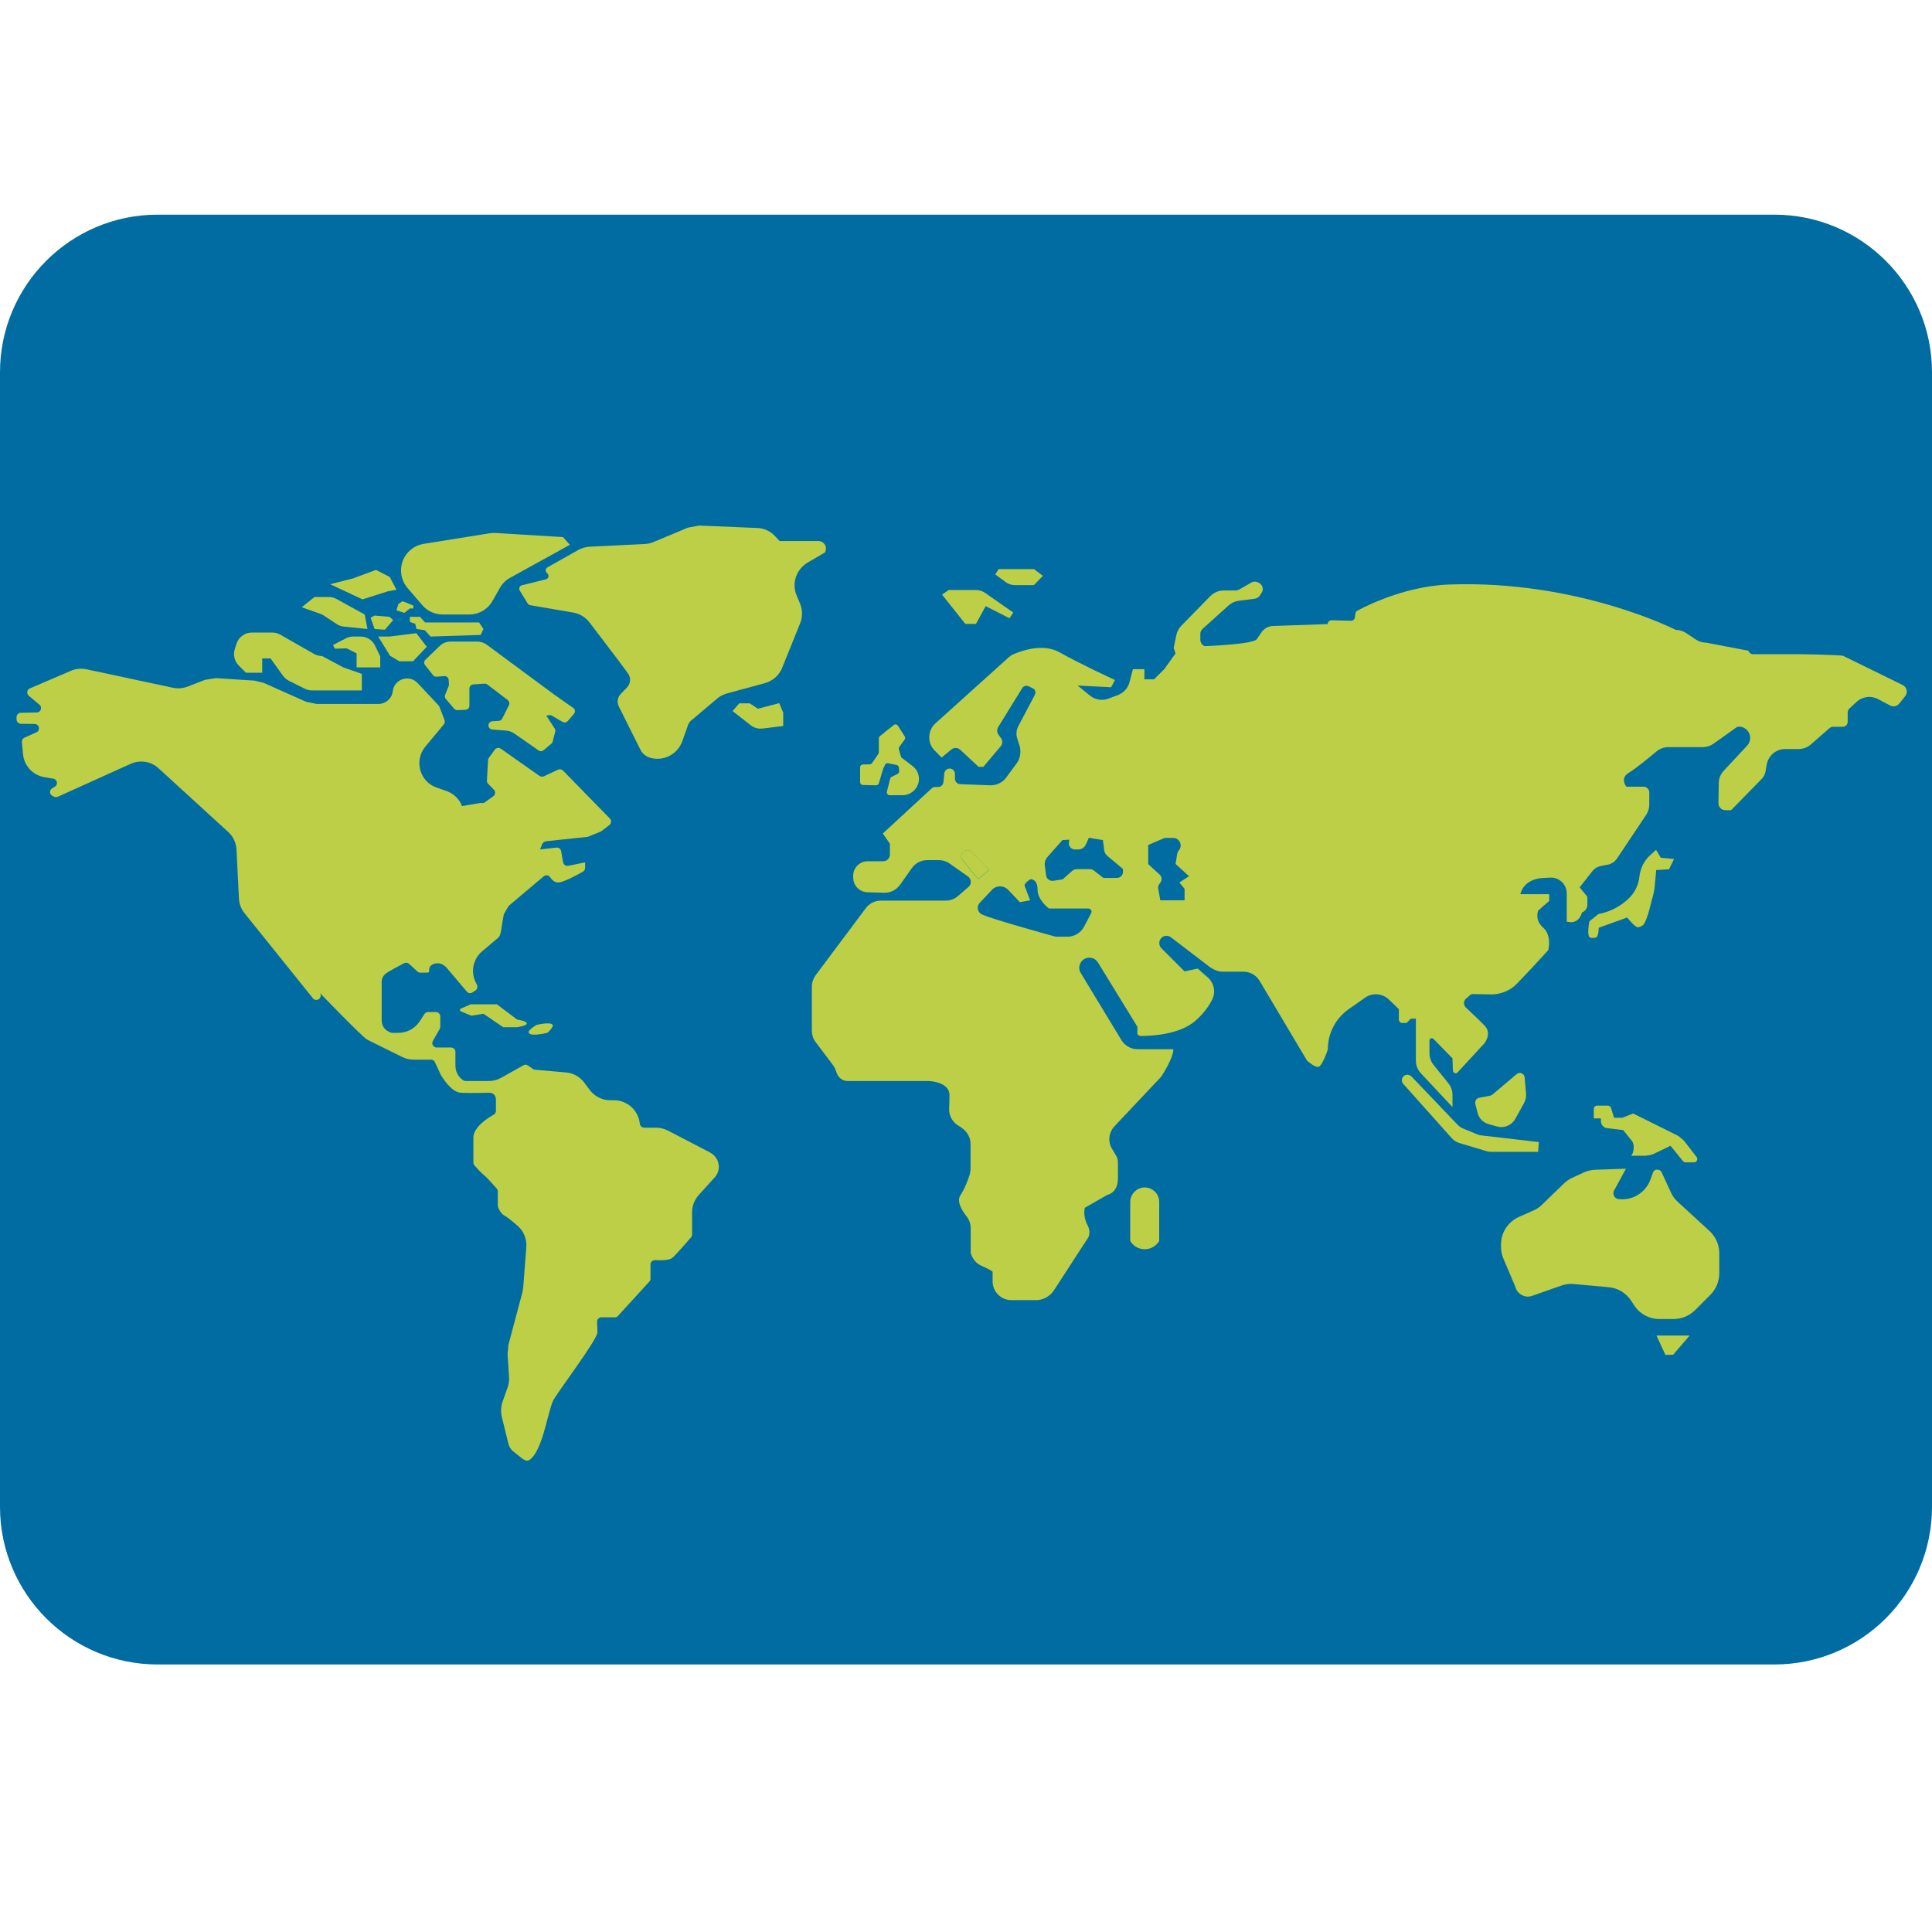 <svg width="36" height="36" viewBox="0 0 36 36" fill="none" xmlns="http://www.w3.org/2000/svg">
<path d="M33.064 31.015H2.936C1.315 31.015 0 29.699 0 28.078V6.936C0 5.316 1.315 4 2.936 4H33.064C34.684 4 36 5.316 36 6.936V28.078C36 29.702 34.684 31.015 33.064 31.015Z" fill="#016CA2"/>
<path d="M17.988 15.848L17.979 15.851C17.909 15.878 17.888 15.966 17.935 16.024L18.229 16.38L18.429 16.209L18.109 15.875C18.093 15.859 18.074 15.848 18.052 15.844C18.031 15.839 18.009 15.841 17.988 15.848ZM13.223 21.471L12.45 21.069C12.383 21.034 12.303 21.013 12.227 21.013H12.004C11.984 21.013 11.964 21.005 11.949 20.992C11.934 20.978 11.924 20.96 11.922 20.94C11.898 20.693 11.69 20.502 11.443 20.502H11.373C11.223 20.502 11.082 20.432 10.991 20.312L10.885 20.171C10.803 20.062 10.68 19.994 10.544 19.983L9.969 19.933C9.955 19.932 9.941 19.927 9.931 19.918L9.837 19.854C9.81 19.836 9.778 19.833 9.752 19.851L9.341 20.082C9.267 20.124 9.188 20.144 9.103 20.144H8.68C8.665 20.144 8.653 20.141 8.642 20.135C8.595 20.109 8.486 20.027 8.486 19.845V19.601C8.486 19.59 8.484 19.579 8.48 19.57C8.476 19.559 8.47 19.55 8.462 19.543C8.454 19.535 8.445 19.529 8.435 19.525C8.425 19.521 8.415 19.519 8.404 19.519H8.137C8.122 19.519 8.108 19.515 8.096 19.507C8.083 19.5 8.073 19.49 8.066 19.477C8.059 19.465 8.055 19.451 8.055 19.436C8.055 19.422 8.059 19.408 8.066 19.395L8.192 19.175C8.198 19.163 8.204 19.149 8.204 19.134V18.94C8.204 18.919 8.196 18.898 8.18 18.882C8.165 18.867 8.144 18.858 8.122 18.858H7.975C7.949 18.858 7.922 18.873 7.908 18.896L7.825 19.025C7.737 19.163 7.585 19.246 7.42 19.246H7.303C7.303 19.246 7.112 19.21 7.112 19.008V18.271C7.115 18.247 7.132 18.174 7.212 18.124C7.282 18.08 7.447 17.992 7.529 17.948C7.558 17.933 7.596 17.936 7.623 17.959L7.778 18.103C7.793 18.118 7.811 18.124 7.831 18.124C7.881 18.124 7.972 18.127 7.99 18.118C8.013 18.106 7.955 18.001 8.096 17.957C8.239 17.916 8.333 18.045 8.333 18.045L8.698 18.476C8.724 18.509 8.771 18.515 8.806 18.491L8.859 18.456C8.894 18.432 8.906 18.385 8.885 18.347L8.88 18.335C8.762 18.133 8.806 17.874 8.985 17.725L9.288 17.469C9.288 17.469 9.323 17.446 9.341 17.314C9.352 17.234 9.373 17.117 9.388 17.035C9.42 16.982 9.446 16.932 9.479 16.879L10.13 16.33C10.169 16.297 10.224 16.306 10.251 16.347C10.283 16.394 10.336 16.447 10.404 16.444C10.506 16.439 10.762 16.3 10.862 16.242C10.874 16.235 10.885 16.225 10.892 16.212C10.899 16.2 10.903 16.186 10.903 16.171V16.069L10.588 16.133C10.544 16.142 10.501 16.113 10.492 16.066L10.456 15.86C10.453 15.841 10.443 15.824 10.429 15.812C10.415 15.8 10.396 15.793 10.377 15.793L10.063 15.828L10.101 15.734C10.113 15.701 10.142 15.681 10.178 15.675L10.953 15.593C11.023 15.563 11.129 15.522 11.199 15.493L11.355 15.373C11.393 15.343 11.396 15.287 11.364 15.252L10.492 14.36C10.479 14.348 10.464 14.339 10.447 14.336C10.431 14.333 10.413 14.335 10.398 14.342L10.136 14.465C10.11 14.477 10.078 14.474 10.054 14.459L9.332 13.951C9.323 13.945 9.314 13.941 9.303 13.938C9.293 13.936 9.283 13.935 9.272 13.937C9.262 13.939 9.252 13.942 9.243 13.948C9.234 13.953 9.226 13.96 9.22 13.969L9.109 14.122C9.1 14.133 9.094 14.148 9.094 14.166L9.073 14.544C9.073 14.568 9.079 14.589 9.097 14.606L9.203 14.715C9.238 14.75 9.232 14.809 9.191 14.838L9.035 14.95C9.025 14.957 9.013 14.962 9 14.964C8.987 14.966 8.974 14.965 8.962 14.961L8.609 15.02C8.56 14.888 8.451 14.785 8.316 14.738L8.14 14.677C7.82 14.568 7.711 14.172 7.925 13.913L8.269 13.499C8.278 13.488 8.284 13.474 8.286 13.46C8.289 13.445 8.288 13.431 8.283 13.417L8.187 13.167L8.169 13.141L7.781 12.727C7.629 12.565 7.356 12.648 7.32 12.868L7.317 12.891C7.297 13.021 7.182 13.117 7.053 13.117H5.899C5.835 13.103 5.77 13.091 5.702 13.076L4.913 12.724C4.857 12.709 4.804 12.697 4.748 12.683L4.023 12.636C3.955 12.648 3.888 12.656 3.82 12.668L3.494 12.794C3.406 12.827 3.312 12.835 3.221 12.815L1.609 12.471C1.512 12.451 1.409 12.46 1.318 12.501L0.558 12.827C0.502 12.85 0.49 12.924 0.537 12.965L0.737 13.132C0.793 13.179 0.76 13.273 0.687 13.276L0.388 13.282C0.344 13.282 0.308 13.32 0.308 13.364V13.405C0.308 13.449 0.344 13.485 0.388 13.487L0.646 13.49C0.734 13.493 0.758 13.611 0.678 13.646L0.455 13.746C0.423 13.761 0.405 13.793 0.408 13.828L0.429 14.051C0.449 14.271 0.614 14.448 0.834 14.483L0.992 14.509C1.069 14.521 1.086 14.621 1.022 14.659L0.972 14.688C0.919 14.721 0.919 14.797 0.972 14.826L0.998 14.841C1.022 14.856 1.048 14.856 1.075 14.847L2.434 14.233C2.61 14.154 2.816 14.186 2.957 14.318L4.252 15.502C4.346 15.587 4.402 15.707 4.407 15.834L4.452 16.738C4.457 16.841 4.493 16.938 4.557 17.017L5.832 18.603C5.855 18.632 5.896 18.641 5.931 18.623C5.976 18.6 5.99 18.544 5.961 18.503C5.961 18.503 6.765 19.337 6.842 19.372L7.494 19.695C7.561 19.727 7.632 19.745 7.708 19.745H8.031C8.063 19.745 8.093 19.762 8.104 19.792L8.213 20.027C8.213 20.03 8.216 20.03 8.216 20.033C8.237 20.065 8.404 20.35 8.583 20.361C8.774 20.373 9.117 20.361 9.117 20.361C9.117 20.361 9.241 20.358 9.241 20.494V20.699C9.241 20.729 9.226 20.755 9.2 20.77C9.094 20.828 8.821 21.002 8.821 21.198V21.659C8.821 21.68 8.827 21.698 8.838 21.712C8.874 21.753 8.95 21.841 9.015 21.894C9.085 21.95 9.208 22.094 9.258 22.15C9.27 22.164 9.276 22.182 9.276 22.203V22.467C9.279 22.476 9.279 22.487 9.282 22.496C9.297 22.532 9.335 22.619 9.402 22.652C9.443 22.672 9.546 22.755 9.64 22.837C9.758 22.937 9.819 23.086 9.807 23.242L9.749 23.994C9.743 24.023 9.74 24.052 9.734 24.082L9.473 25.063C9.467 25.121 9.464 25.177 9.458 25.236L9.484 25.638C9.49 25.709 9.484 25.779 9.461 25.847L9.364 26.12C9.335 26.208 9.329 26.302 9.349 26.393L9.473 26.901C9.487 26.959 9.52 27.012 9.57 27.05L9.696 27.15C9.743 27.189 9.813 27.241 9.863 27.206C10.107 27.039 10.195 26.363 10.301 26.111C10.354 25.982 11.135 24.963 11.132 24.825L11.126 24.628C11.126 24.581 11.161 24.546 11.208 24.546H11.458C11.481 24.546 11.502 24.537 11.516 24.519L12.101 23.879C12.116 23.865 12.121 23.844 12.121 23.823V23.562C12.121 23.515 12.159 23.48 12.207 23.48C12.306 23.486 12.471 23.486 12.527 23.439C12.597 23.38 12.809 23.133 12.876 23.057C12.888 23.042 12.896 23.025 12.896 23.004V22.59C12.896 22.47 12.941 22.355 13.023 22.264L13.316 21.941C13.399 21.853 13.419 21.721 13.361 21.604C13.331 21.548 13.281 21.501 13.223 21.471Z" fill="#BDCF46"/>
<path d="M33.489 12.19H32.667C32.626 12.19 32.591 12.163 32.579 12.125L31.792 11.975C31.725 11.975 31.657 11.955 31.598 11.916L31.419 11.796C31.36 11.758 31.293 11.737 31.226 11.737C31.226 11.737 29.393 10.801 26.994 10.892C26.093 10.927 25.3 11.376 25.3 11.376C25.276 11.385 25.259 11.408 25.256 11.432L25.247 11.505C25.241 11.541 25.212 11.567 25.174 11.567L24.812 11.558C24.771 11.558 24.739 11.591 24.739 11.629L23.729 11.664C23.641 11.664 23.559 11.708 23.509 11.778L23.418 11.911C23.35 12.008 22.446 12.04 22.446 12.04C22.422 12.03 22.402 12.013 22.388 11.991C22.374 11.97 22.366 11.945 22.366 11.919V11.814C22.366 11.775 22.381 11.743 22.41 11.717L22.892 11.282C22.945 11.235 23.012 11.203 23.083 11.194L23.382 11.156C23.4 11.153 23.417 11.148 23.432 11.138C23.447 11.129 23.46 11.117 23.471 11.103L23.506 11.05C23.556 10.98 23.523 10.883 23.444 10.854L23.424 10.845C23.406 10.839 23.388 10.836 23.37 10.838C23.352 10.84 23.334 10.845 23.318 10.854L23.089 10.986C23.068 10.997 23.048 11.003 23.024 11.003H22.801C22.707 11.003 22.619 11.041 22.551 11.109L22.014 11.658C21.967 11.705 21.935 11.767 21.92 11.831L21.87 12.072L21.905 12.175L21.694 12.469L21.503 12.659H21.324V12.469H21.11L21.048 12.709C21.019 12.821 20.939 12.909 20.834 12.95L20.654 13.018C20.54 13.062 20.408 13.041 20.311 12.962L20.079 12.774L20.704 12.806L20.775 12.671C20.775 12.671 20.12 12.369 19.741 12.154C19.433 11.981 19.028 12.128 18.887 12.19C18.852 12.204 18.822 12.225 18.796 12.248L17.43 13.479C17.284 13.611 17.275 13.843 17.416 13.984L17.545 14.116L17.727 13.966C17.777 13.925 17.847 13.928 17.894 13.972L18.235 14.289H18.323L18.646 13.907C18.684 13.86 18.687 13.796 18.649 13.749L18.608 13.693C18.592 13.673 18.583 13.648 18.581 13.622C18.58 13.597 18.586 13.571 18.599 13.549L19.048 12.821C19.072 12.783 19.122 12.768 19.163 12.786L19.242 12.824C19.289 12.844 19.307 12.9 19.283 12.947L18.975 13.531C18.937 13.602 18.931 13.684 18.954 13.758L19.004 13.913C19.028 14.025 19.007 14.142 18.94 14.23L18.746 14.492C18.678 14.583 18.567 14.636 18.452 14.633L17.891 14.612C17.866 14.611 17.841 14.6 17.823 14.581C17.805 14.563 17.795 14.538 17.794 14.512V14.421C17.794 14.365 17.75 14.321 17.695 14.321C17.645 14.321 17.601 14.36 17.595 14.412L17.58 14.574C17.574 14.624 17.533 14.665 17.48 14.665H17.427C17.401 14.665 17.378 14.674 17.36 14.691L16.45 15.531L16.582 15.722V15.925C16.582 15.992 16.526 16.048 16.458 16.048H16.168C16.012 16.048 15.889 16.18 15.898 16.336L15.9 16.374C15.909 16.512 16.021 16.62 16.162 16.626L16.473 16.635C16.591 16.638 16.699 16.585 16.77 16.488L16.993 16.174C17.057 16.083 17.163 16.027 17.278 16.027H17.492C17.562 16.027 17.633 16.048 17.692 16.089L18.035 16.33C18.103 16.377 18.109 16.477 18.044 16.529L17.85 16.697C17.786 16.753 17.706 16.782 17.621 16.782H16.411C16.303 16.782 16.197 16.835 16.133 16.923L15.199 18.171C15.155 18.233 15.128 18.306 15.128 18.379V19.207C15.128 19.284 15.152 19.357 15.199 19.419L15.525 19.851C15.551 19.886 15.569 19.93 15.583 19.971C15.604 20.041 15.663 20.144 15.804 20.144H17.313C17.313 20.144 17.692 20.156 17.692 20.405C17.692 20.494 17.689 20.582 17.686 20.658C17.68 20.793 17.75 20.913 17.868 20.981C17.974 21.043 18.085 21.148 18.085 21.319V21.777C18.085 21.812 18.079 21.847 18.07 21.883C18.044 21.968 17.982 22.141 17.897 22.27C17.818 22.388 17.93 22.564 18.012 22.666C18.062 22.731 18.088 22.81 18.088 22.89V23.345C18.088 23.345 18.123 23.512 18.282 23.583C18.441 23.653 18.496 23.694 18.496 23.694V23.876C18.496 24.07 18.652 24.226 18.846 24.226H19.304C19.304 24.226 19.509 24.24 19.644 24.035C19.779 23.829 20.261 23.084 20.261 23.084C20.261 23.084 20.349 22.989 20.261 22.822C20.173 22.655 20.214 22.505 20.214 22.505L20.634 22.264C20.634 22.264 20.831 22.232 20.831 21.959V21.662C20.831 21.615 20.819 21.568 20.793 21.527L20.719 21.404C20.64 21.269 20.66 21.101 20.766 20.987L21.635 20.065C21.635 20.065 21.864 19.724 21.864 19.551H21.198C21.074 19.551 20.963 19.486 20.898 19.384L20.138 18.13C20.124 18.108 20.116 18.083 20.112 18.058C20.108 18.032 20.11 18.006 20.117 17.982C20.124 17.957 20.136 17.934 20.152 17.914C20.168 17.894 20.188 17.877 20.211 17.866C20.299 17.819 20.408 17.851 20.458 17.933L21.195 19.134L21.192 19.243C21.192 19.278 21.218 19.304 21.253 19.304C21.436 19.304 21.973 19.284 22.272 19.023C22.431 18.884 22.528 18.744 22.587 18.626C22.657 18.485 22.622 18.315 22.504 18.212L22.317 18.048L22.073 18.101L21.641 17.669C21.576 17.604 21.594 17.493 21.676 17.451C21.699 17.44 21.725 17.435 21.75 17.438C21.776 17.441 21.8 17.45 21.82 17.466L22.496 17.983C22.496 17.983 22.634 18.106 22.775 18.106H23.171C23.294 18.106 23.409 18.171 23.471 18.277L24.354 19.762C24.354 19.762 24.486 19.886 24.563 19.88C24.639 19.874 24.742 19.554 24.742 19.554C24.742 19.257 24.886 18.976 25.13 18.805L25.435 18.591C25.573 18.494 25.758 18.509 25.878 18.623L26.066 18.805V18.999C26.066 19.031 26.093 19.061 26.128 19.061H26.21L26.289 18.981H26.383V19.762C26.383 19.851 26.416 19.936 26.477 20L27.065 20.629V20.403C27.065 20.323 27.038 20.247 26.988 20.185L26.712 19.842C26.662 19.78 26.636 19.704 26.636 19.624V19.387C26.636 19.348 26.683 19.331 26.709 19.357L27.065 19.721L27.073 19.95C27.076 19.994 27.129 20.015 27.159 19.983L27.661 19.439C27.661 19.439 27.808 19.257 27.661 19.108C27.555 18.999 27.408 18.861 27.314 18.773C27.302 18.762 27.293 18.749 27.287 18.734C27.281 18.72 27.278 18.704 27.279 18.688C27.279 18.672 27.283 18.656 27.29 18.642C27.297 18.628 27.308 18.615 27.32 18.605L27.417 18.523L27.811 18.529C27.811 18.529 28.069 18.532 28.263 18.332C28.5 18.089 28.85 17.704 28.85 17.704C28.85 17.704 28.92 17.431 28.756 17.287C28.589 17.143 28.662 16.967 28.662 16.967L28.867 16.788V16.662H28.33C28.33 16.662 28.377 16.377 28.759 16.359C28.809 16.356 28.856 16.356 28.894 16.353C28.933 16.352 28.972 16.359 29.008 16.373C29.045 16.388 29.078 16.409 29.106 16.437C29.134 16.464 29.156 16.497 29.171 16.533C29.186 16.569 29.194 16.608 29.194 16.647V17.175L29.273 17.184C29.273 17.184 29.422 17.199 29.478 17.002C29.478 17.002 29.578 16.973 29.578 16.852V16.709L29.434 16.535L29.669 16.236C29.71 16.183 29.769 16.148 29.834 16.136L29.954 16.113C30.026 16.099 30.089 16.058 30.13 15.998L30.673 15.185C30.712 15.126 30.732 15.058 30.732 14.991V14.768C30.732 14.739 30.721 14.711 30.7 14.691C30.68 14.671 30.652 14.659 30.623 14.659H30.306C30.306 14.659 30.174 14.503 30.353 14.398C30.48 14.321 30.726 14.119 30.864 14.004C30.926 13.951 31.005 13.922 31.087 13.922H31.728C31.801 13.922 31.872 13.899 31.93 13.857L32.35 13.558C32.365 13.546 32.384 13.54 32.403 13.54C32.585 13.54 32.679 13.758 32.556 13.893L32.121 14.36C32.062 14.421 32.027 14.506 32.027 14.591L32.021 14.967C32.021 15.038 32.077 15.097 32.15 15.097H32.256L32.826 14.515C32.864 14.477 32.89 14.424 32.899 14.371L32.92 14.248C32.949 14.081 33.093 13.957 33.263 13.957H33.513C33.598 13.957 33.68 13.928 33.742 13.872L34.091 13.567C34.109 13.552 34.13 13.543 34.153 13.543H34.335C34.388 13.543 34.429 13.502 34.429 13.449V13.273C34.429 13.247 34.441 13.223 34.458 13.206L34.593 13.079C34.702 12.979 34.861 12.956 34.993 13.026L35.222 13.147C35.278 13.176 35.348 13.162 35.389 13.111L35.501 12.971C35.513 12.955 35.522 12.936 35.527 12.916C35.531 12.897 35.531 12.876 35.527 12.857C35.522 12.837 35.513 12.818 35.501 12.803C35.488 12.787 35.472 12.774 35.454 12.765L34.347 12.222C34.288 12.201 33.542 12.19 33.489 12.19ZM17.98 15.854L17.988 15.851C18.009 15.843 18.031 15.841 18.053 15.846C18.074 15.85 18.094 15.861 18.109 15.878L18.429 16.212L18.229 16.383L17.935 16.027C17.888 15.969 17.909 15.88 17.98 15.854ZM19.891 17.454H19.712C19.688 17.454 19.665 17.451 19.641 17.446C19.448 17.393 18.479 17.123 18.299 17.04C18.28 17.032 18.262 17.018 18.249 17.001C18.235 16.984 18.226 16.964 18.221 16.943C18.217 16.922 18.218 16.9 18.224 16.879C18.23 16.858 18.241 16.839 18.256 16.823L18.496 16.568C18.578 16.494 18.708 16.5 18.784 16.579L19.004 16.811L19.195 16.776L19.142 16.638C19.142 16.638 19.119 16.573 19.095 16.515C19.072 16.456 19.201 16.383 19.201 16.383C19.201 16.383 19.333 16.371 19.333 16.573C19.333 16.776 19.547 16.929 19.547 16.929H20.279C20.326 16.929 20.355 16.979 20.331 17.017L20.202 17.264C20.141 17.381 20.02 17.454 19.891 17.454ZM20.81 16.359H20.561L20.378 16.218C20.358 16.203 20.333 16.195 20.308 16.195H20.07C20.035 16.195 20 16.209 19.973 16.233L19.8 16.386L19.63 16.412C19.614 16.415 19.598 16.414 19.582 16.41C19.566 16.407 19.552 16.4 19.539 16.39C19.526 16.381 19.515 16.369 19.507 16.355C19.499 16.341 19.494 16.325 19.492 16.309L19.468 16.121C19.462 16.066 19.48 16.013 19.515 15.972L19.797 15.654L19.923 15.646L19.918 15.701C19.909 15.769 19.962 15.828 20.029 15.828H20.091C20.152 15.828 20.208 15.793 20.232 15.737L20.29 15.61L20.552 15.654L20.575 15.842C20.581 15.883 20.602 15.922 20.634 15.948L20.925 16.192V16.245C20.925 16.309 20.875 16.359 20.81 16.359ZM22.073 16.562V16.776H21.621L21.582 16.562C21.576 16.532 21.582 16.5 21.6 16.477L21.623 16.444C21.656 16.397 21.65 16.333 21.606 16.295L21.395 16.101V15.745L21.703 15.613H21.861C21.923 15.613 21.976 15.654 21.994 15.713L21.996 15.722C22.008 15.766 21.996 15.81 21.967 15.845C21.95 15.864 21.939 15.888 21.935 15.913L21.905 16.098L22.155 16.327L21.976 16.444L22.073 16.562Z" fill="#BDCF46"/>
<path d="M28.674 21.281L27.605 21.157C27.578 21.155 27.551 21.148 27.526 21.137L27.267 21.031C27.229 21.016 27.191 20.99 27.162 20.96L26.301 20.059C26.289 20.047 26.275 20.038 26.259 20.033C26.244 20.027 26.227 20.025 26.21 20.027C26.128 20.038 26.093 20.135 26.148 20.197L27.053 21.21C27.091 21.251 27.138 21.281 27.191 21.298L27.702 21.451C27.731 21.46 27.758 21.463 27.787 21.463H28.662L28.674 21.281ZM30.8 21.85L30.756 21.974C30.668 22.22 30.421 22.376 30.16 22.343C30.142 22.341 30.125 22.335 30.11 22.325C30.095 22.315 30.083 22.301 30.075 22.285C30.067 22.269 30.063 22.251 30.063 22.233C30.064 22.215 30.068 22.198 30.077 22.182L30.297 21.777L29.725 21.797C29.649 21.8 29.572 21.818 29.505 21.85L29.29 21.95C29.235 21.977 29.182 22.012 29.138 22.056L28.738 22.443C28.691 22.49 28.636 22.529 28.574 22.555L28.304 22.675C28.101 22.766 27.969 22.966 27.969 23.189V23.23C27.969 23.307 27.984 23.38 28.013 23.451L28.224 23.947C28.23 23.959 28.233 23.967 28.236 23.979C28.271 24.114 28.418 24.194 28.55 24.146L29.091 23.956C29.167 23.929 29.249 23.917 29.328 23.926L29.974 23.985C30.151 24 30.306 24.097 30.4 24.246L30.444 24.314C30.547 24.478 30.726 24.578 30.923 24.578H31.184C31.334 24.578 31.478 24.519 31.584 24.414L31.871 24.126C31.977 24.02 32.036 23.876 32.036 23.727V23.351C32.036 23.192 31.968 23.042 31.854 22.937L31.264 22.396C31.208 22.346 31.164 22.285 31.134 22.217L30.958 21.835C30.92 21.777 30.823 21.78 30.8 21.85Z" fill="#BDCF46"/>
<path d="M28.236 20.846L28.398 20.555C28.427 20.502 28.439 20.444 28.436 20.385L28.41 20.077C28.404 20.003 28.316 19.965 28.26 20.015L27.808 20.397C27.795 20.406 27.781 20.413 27.766 20.417L27.564 20.455C27.511 20.464 27.479 20.517 27.49 20.567L27.532 20.734C27.544 20.785 27.57 20.831 27.606 20.868C27.642 20.905 27.687 20.932 27.737 20.946L27.893 20.99C28.028 21.028 28.169 20.969 28.236 20.846ZM30.685 21.53C30.729 21.53 30.773 21.521 30.814 21.501L31.126 21.351C31.128 21.351 31.128 21.351 31.131 21.354L31.36 21.636C31.372 21.651 31.39 21.659 31.41 21.659H31.563C31.616 21.659 31.645 21.601 31.613 21.559L31.375 21.251L31.272 21.166L30.433 20.749H30.43L30.23 20.828H30.077C30.074 20.828 30.074 20.828 30.074 20.825L30.019 20.643C30.015 20.632 30.007 20.621 29.997 20.614C29.987 20.607 29.975 20.602 29.963 20.602H29.757C29.75 20.602 29.742 20.604 29.735 20.607C29.728 20.61 29.721 20.614 29.716 20.619C29.71 20.625 29.706 20.631 29.703 20.639C29.7 20.646 29.698 20.653 29.698 20.661V20.84H29.831V20.893C29.831 20.958 29.881 21.013 29.945 21.022L30.245 21.057C30.245 21.057 30.248 21.057 30.248 21.06L30.409 21.26C30.459 21.322 30.45 21.471 30.397 21.533L30.395 21.536H30.685V21.53ZM30.858 15.836L30.753 15.931C30.635 16.036 30.565 16.18 30.547 16.339C30.532 16.485 30.468 16.62 30.365 16.726C30.215 16.876 30.027 16.979 29.825 17.023L29.784 17.032L29.616 17.167C29.616 17.167 29.569 17.405 29.616 17.46C29.637 17.487 29.725 17.481 29.751 17.46C29.787 17.434 29.79 17.287 29.79 17.287L30.321 17.096C30.321 17.096 30.453 17.27 30.518 17.278C30.547 17.281 30.612 17.249 30.629 17.223C30.7 17.126 30.779 16.77 30.779 16.77C30.805 16.691 30.823 16.606 30.832 16.524L30.861 16.212L31.099 16.198L31.193 16.007L30.947 15.983L30.858 15.836ZM21.06 23.122C21.06 23.122 21.139 23.277 21.33 23.277C21.521 23.277 21.6 23.122 21.6 23.122V22.396C21.6 22.185 21.368 22.056 21.189 22.167C21.11 22.217 21.06 22.302 21.06 22.396V23.122ZM15.052 10.481L15.369 10.296L15.375 10.284C15.386 10.262 15.391 10.239 15.39 10.215C15.389 10.191 15.382 10.167 15.369 10.147C15.356 10.127 15.338 10.11 15.317 10.098C15.296 10.087 15.273 10.081 15.249 10.081H14.526L14.45 9.999C14.362 9.899 14.236 9.84 14.103 9.838L13.029 9.793C12.958 9.805 12.888 9.82 12.817 9.832L12.18 10.099C12.127 10.122 12.071 10.134 12.013 10.137L10.991 10.187C10.915 10.19 10.841 10.213 10.774 10.249L10.201 10.572C10.191 10.577 10.184 10.585 10.178 10.594C10.172 10.603 10.169 10.614 10.168 10.624C10.168 10.635 10.17 10.646 10.175 10.656C10.179 10.665 10.186 10.674 10.195 10.68C10.239 10.713 10.225 10.783 10.172 10.795L9.725 10.906C9.681 10.918 9.664 10.968 9.684 11.003L9.834 11.247C9.843 11.262 9.86 11.273 9.878 11.276L10.68 11.414C10.803 11.435 10.912 11.502 10.988 11.602L11.54 12.328L11.701 12.548C11.76 12.627 11.751 12.736 11.687 12.806L11.563 12.935C11.505 12.997 11.493 13.088 11.531 13.164L11.933 13.969C11.969 14.042 12.036 14.095 12.113 14.119C12.362 14.192 12.626 14.057 12.714 13.81L12.82 13.511C12.835 13.467 12.867 13.429 12.908 13.402L13.358 13.021C13.413 12.974 13.478 12.941 13.546 12.921L14.25 12.73C14.4 12.689 14.52 12.583 14.576 12.439L14.908 11.617C14.958 11.497 14.955 11.361 14.905 11.241L14.841 11.088C14.749 10.868 14.838 10.607 15.052 10.481ZM9.179 11.194L9.314 10.956C9.361 10.874 9.426 10.809 9.508 10.765L10.618 10.152L10.492 10.008L9.232 9.931C9.197 9.929 9.159 9.931 9.123 9.937L7.896 10.134C7.823 10.146 7.752 10.172 7.69 10.216C7.444 10.384 7.4 10.73 7.593 10.956L7.869 11.276C7.963 11.388 8.104 11.45 8.248 11.45H8.742C8.924 11.45 9.091 11.353 9.179 11.194ZM10.58 13.435L10.694 13.302C10.724 13.267 10.718 13.214 10.68 13.191L10.321 12.938L9.07 12.013C9.018 11.975 8.956 11.955 8.891 11.955H8.398C8.319 11.955 8.245 11.984 8.19 12.04L7.928 12.292C7.914 12.305 7.905 12.323 7.904 12.342C7.903 12.362 7.91 12.381 7.922 12.395L8.069 12.58C8.084 12.601 8.11 12.612 8.137 12.609L8.278 12.598C8.322 12.595 8.357 12.627 8.36 12.668L8.366 12.75C8.366 12.762 8.366 12.774 8.36 12.786L8.295 12.944C8.284 12.971 8.289 13.003 8.307 13.024L8.463 13.206C8.477 13.223 8.501 13.235 8.524 13.232L8.674 13.226C8.715 13.223 8.747 13.191 8.747 13.15V12.83C8.747 12.789 8.78 12.756 8.818 12.753L9.026 12.739C9.044 12.739 9.065 12.742 9.079 12.753L9.461 13.044C9.49 13.068 9.499 13.106 9.485 13.138L9.358 13.39C9.346 13.414 9.323 13.432 9.294 13.432L9.173 13.44C9.138 13.443 9.112 13.467 9.103 13.499C9.094 13.546 9.126 13.59 9.173 13.593L9.432 13.614C9.485 13.617 9.537 13.637 9.581 13.666L10.037 13.984C10.066 14.004 10.104 14.001 10.13 13.978L10.274 13.857C10.286 13.849 10.295 13.834 10.298 13.819L10.345 13.637C10.351 13.617 10.348 13.593 10.336 13.575L10.18 13.335L10.23 13.326C10.248 13.323 10.268 13.326 10.283 13.335L10.483 13.452C10.512 13.47 10.553 13.464 10.58 13.435ZM4.886 12.53V12.269H5.042L5.271 12.589C5.3 12.627 5.335 12.659 5.379 12.683L5.679 12.833C5.72 12.853 5.767 12.865 5.814 12.865H6.742V12.557L6.398 12.436L6.002 12.225C5.949 12.225 5.899 12.21 5.855 12.187L5.221 11.825C5.176 11.8 5.126 11.787 5.074 11.787H4.692C4.563 11.787 4.449 11.87 4.407 11.993L4.375 12.096C4.34 12.201 4.369 12.322 4.449 12.401L4.584 12.536H4.886V12.53ZM6.205 12.019L6.448 11.893C6.489 11.872 6.536 11.861 6.586 11.861H6.718C6.833 11.861 6.939 11.925 6.989 12.031L7.085 12.231V12.436H6.645V12.175L6.46 12.081L6.24 12.087L6.205 12.019ZM7.047 11.861L7.268 12.219L7.441 12.322H7.696L7.952 12.052L7.758 11.799L7.262 11.861H7.047ZM5.623 11.315L5.97 11.438C5.993 11.447 6.014 11.455 6.034 11.47L6.275 11.629C6.316 11.655 6.36 11.673 6.41 11.676L6.848 11.72L6.795 11.45L6.272 11.162C6.228 11.138 6.178 11.124 6.128 11.124H5.861L5.623 11.315ZM16.732 13.523L16.858 13.722C16.869 13.74 16.869 13.766 16.855 13.784L16.758 13.916C16.749 13.931 16.743 13.948 16.749 13.963L16.787 14.095C16.79 14.107 16.796 14.116 16.805 14.122L17.008 14.277C17.145 14.383 17.163 14.586 17.046 14.715L17.043 14.718C16.987 14.779 16.905 14.818 16.82 14.818H16.579C16.544 14.818 16.517 14.785 16.526 14.75L16.588 14.509C16.59 14.495 16.602 14.48 16.617 14.474L16.726 14.421C16.746 14.412 16.758 14.389 16.755 14.365L16.749 14.301C16.747 14.289 16.742 14.279 16.735 14.27C16.727 14.262 16.716 14.256 16.705 14.254L16.549 14.222C16.538 14.219 16.526 14.221 16.515 14.226C16.504 14.231 16.496 14.24 16.491 14.251L16.456 14.327C16.456 14.33 16.453 14.333 16.453 14.336L16.376 14.594C16.37 14.618 16.347 14.633 16.323 14.633L16.08 14.627C16.066 14.627 16.052 14.621 16.042 14.611C16.032 14.601 16.027 14.588 16.027 14.574V14.298C16.027 14.268 16.05 14.245 16.08 14.245L16.206 14.242C16.224 14.242 16.238 14.233 16.25 14.219L16.367 14.048C16.373 14.04 16.376 14.028 16.376 14.016V13.758C16.376 13.74 16.385 13.725 16.397 13.716L16.652 13.511C16.676 13.49 16.714 13.496 16.732 13.523Z" fill="#BDCF46"/>
<path d="M13.971 13.106H13.774L13.651 13.25L13.989 13.514C14.05 13.564 14.13 13.584 14.209 13.575L14.594 13.528V13.279L14.52 13.103L14.121 13.206L13.971 13.106ZM17.677 10.994H18.185C18.247 10.994 18.305 11.012 18.355 11.047L18.881 11.414L18.81 11.52L18.367 11.294L18.185 11.626H17.988L17.554 11.08L17.677 10.994ZM18.608 10.604H19.265L19.433 10.73L19.265 10.903H18.913C18.849 10.903 18.787 10.883 18.737 10.845L18.546 10.704L18.608 10.604ZM6.572 10.78L7.006 10.619L7.262 10.751L7.388 10.989L7.229 11.018L6.754 11.168L6.152 10.886L6.572 10.78ZM7.637 11.494H7.825L7.922 11.599H8.927L9.009 11.72L8.956 11.831L8.022 11.861L7.916 11.743L7.761 11.72L7.737 11.623L7.637 11.588V11.494ZM6.906 11.511L6.98 11.72L7.171 11.734L7.326 11.555L7.259 11.494L6.98 11.47L6.906 11.511ZM7.423 11.256L7.388 11.373L7.535 11.42L7.637 11.338H7.702V11.285L7.576 11.232L7.499 11.203L7.423 11.256ZM8.589 18.793L8.771 18.714H9.258L9.637 18.999C9.637 18.999 9.816 19.023 9.816 19.07C9.816 19.116 9.637 19.14 9.637 19.14H9.376L9.009 18.89L8.783 18.926L8.589 18.846C8.565 18.84 8.565 18.805 8.589 18.793ZM9.852 19.243C9.831 19.196 9.995 19.099 9.995 19.099C9.995 19.099 10.26 19.031 10.298 19.099C10.318 19.137 10.204 19.243 10.204 19.243C10.204 19.243 9.887 19.325 9.852 19.243ZM30.867 24.886H31.484L31.175 25.245H31.032L30.867 24.886Z" fill="#BDCF46"/>
</svg>
